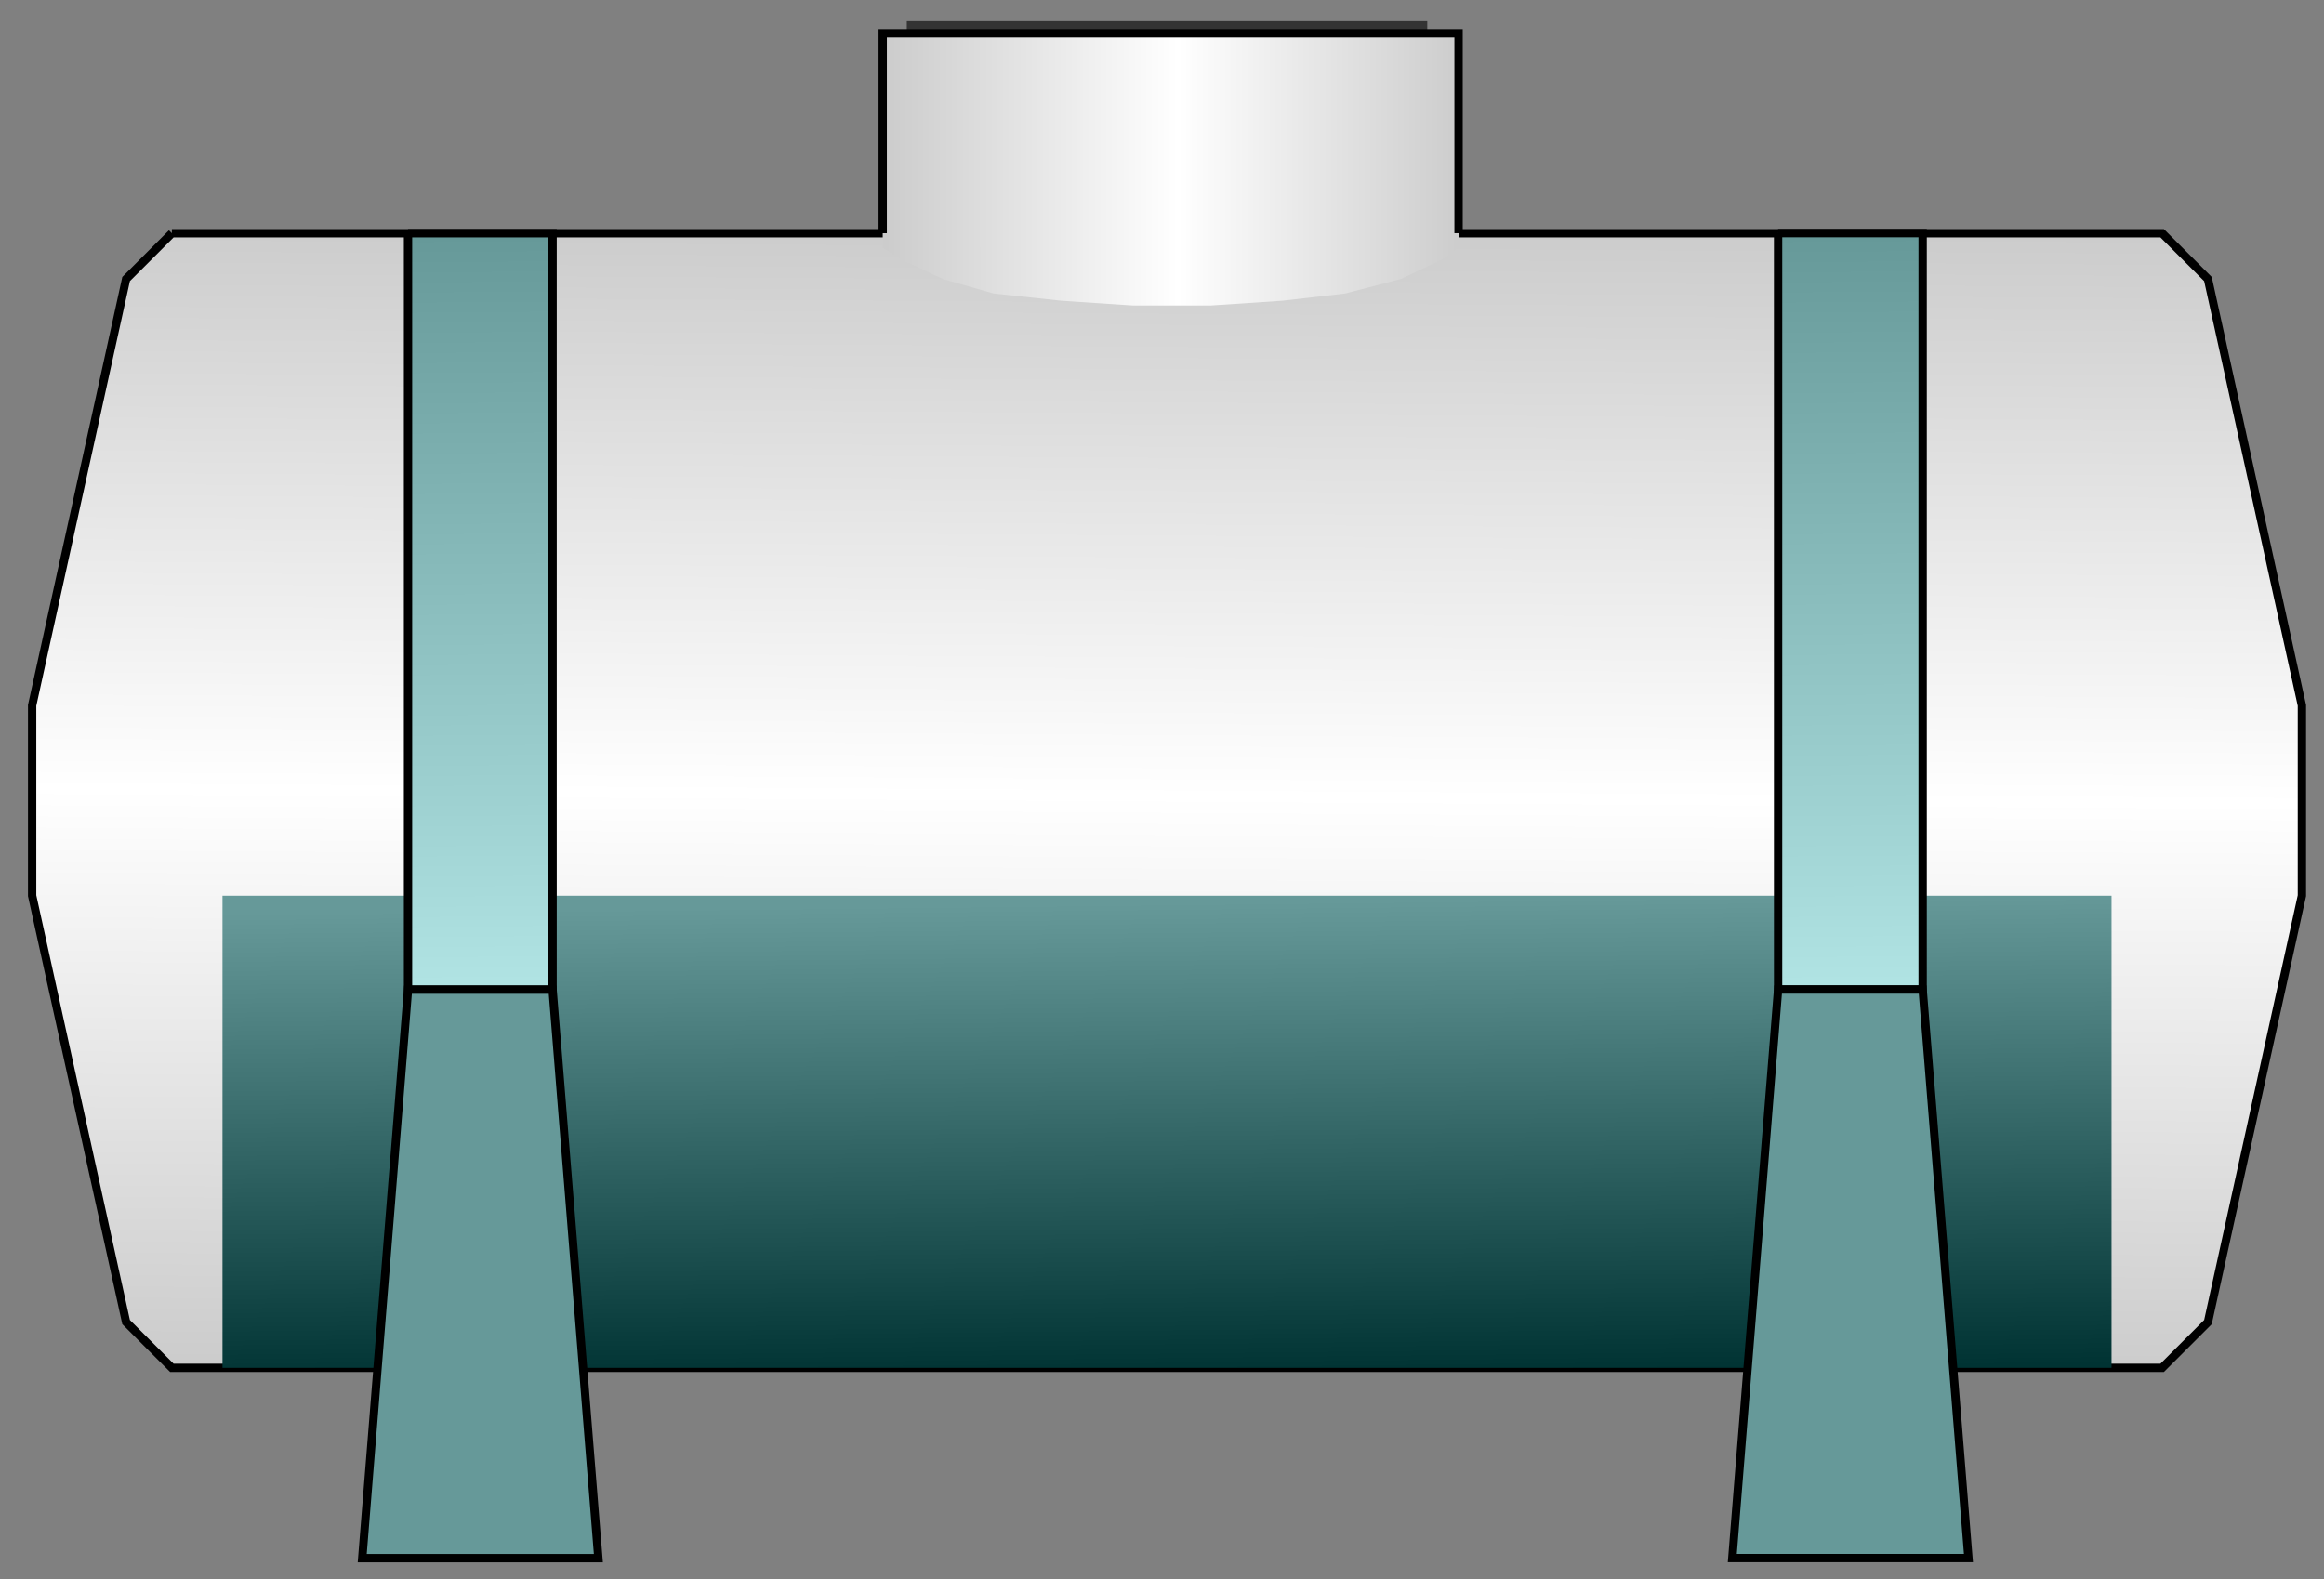 <?xml version="1.0" encoding="utf-8"?>
<!-- Generator: Adobe Illustrator 16.0.0, SVG Export Plug-In . SVG Version: 6.00 Build 0)  -->
<!DOCTYPE svg PUBLIC "-//W3C//DTD SVG 1.1//EN" "http://www.w3.org/Graphics/SVG/1.1/DTD/svg11.dtd">
<svg version="1.1"
	 id="svg2" sodipodi:docname="Tanks1014.svg" inkscape:version="0.48.3.1 r9886" xmlns:dc="http://purl.org/dc/elements/1.1/" xmlns:cc="http://creativecommons.org/ns#" xmlns:rdf="http://www.w3.org/1999/02/22-rdf-syntax-ns#" xmlns:svg="http://www.w3.org/2000/svg" xmlns:sodipodi="http://sodipodi.sourceforge.net/DTD/sodipodi-0.dtd" xmlns:inkscape="http://www.inkscape.org/namespaces/inkscape"
	 xmlns="http://www.w3.org/2000/svg" xmlns:xlink="http://www.w3.org/1999/xlink" x="0px" y="0px" width="139.75px" height="95px"
	 viewBox="2.125 2.778 139.75 95" enable-background="new 2.125 2.778 139.75 95" xml:space="preserve">
<rect x="2.125" y="2.778" width="139.75" height="95" fill="#808080" stroke="none"/>
<sodipodi:namedview  id="namedview130" inkscape:current-layer="svg2" inkscape:window-y="-8" inkscape:window-x="-8" inkscape:window-height="848" inkscape:window-width="1440" inkscape:pageshadow="2" inkscape:pageopacity="0" bordercolor="#666666" pagecolor="#ffffff" inkscape:cy="124.37449" inkscape:cx="174.32915" guidetolerance="10" gridtolerance="10" inkscape:zoom="2" objecttolerance="10" showgrid="false" borderopacity="1" inkscape:window-maximized="1">
	</sodipodi:namedview>
<path id="path6" fill="#333333" d="M56.654,4.057h31.297v1.304H56.654V4.057z"/>
<linearGradient id="path32_1_" gradientUnits="userSpaceOnUse" x1="1818.454" y1="-2220.935" x2="1815.299" y2="-2691.912" gradientTransform="matrix(0.145 0 0 -0.145 -190.947 -305.388)">
	<stop  offset="0" style="stop-color:#CCCCCC"/>
	<stop  offset="0.498" style="stop-color:#FFFFFF"/>
	<stop  offset="1" style="stop-color:#CCCCCC"/>
</linearGradient>
<path id="path32" fill="url(#path32_1_)" stroke="#000000" stroke-width="0.5" d="M12.461,16.808h119.681l2.754,2.753l5.65,25.646
	v11.446l-5.65,25.646l-2.754,2.753H12.461l-2.753-2.753L4.058,56.653V45.206l5.651-25.646L12.461,16.808"/>
<linearGradient id="path34_1_" gradientUnits="userSpaceOnUse" x1="1815.788" y1="-2499.882" x2="1817.943" y2="-2695.346" gradientTransform="matrix(0.145 0 0 -0.145 -190.947 -305.388)">
	<stop  offset="0" style="stop-color:#669999"/>
	<stop  offset="1" style="stop-color:#003333"/>
</linearGradient>
<path id="path34" fill="url(#path34_1_)" d="M15.504,56.653h113.595v28.399H15.504V56.653z"/>
<linearGradient id="path82_1_" gradientUnits="userSpaceOnUse" x1="1530.55" y1="-2223.453" x2="1533.196" y2="-2540.93" gradientTransform="matrix(0.145 0 0 -0.145 -190.947 -305.388)">
	<stop  offset="0" style="stop-color:#669999"/>
	<stop  offset="1" style="stop-color:#B2E5E5"/>
</linearGradient>
<path id="path82" fill="url(#path82_1_)" stroke="#000000" stroke-width="0.5" d="M26.661,16.808h8.693v45.496h-8.693V16.808"/>
<path id="path84" fill="#669999" stroke="#000000" stroke-width="0.5" d="M26.661,62.304l-2.753,34.194h14.2l-2.753-34.194H26.661z"
	/>
<linearGradient id="path114_1_" gradientUnits="userSpaceOnUse" x1="1698.856" y1="-2197.191" x2="1937.854" y2="-2197.191" gradientTransform="matrix(0.145 0 0 -0.145 -190.947 -305.388)">
	<stop  offset="0" style="stop-color:#CCCCCC"/>
	<stop  offset="0.507" style="stop-color:#FFFFFF"/>
	<stop  offset="1" style="stop-color:#CCCCCC"/>
</linearGradient>
<path id="path114" fill="url(#path114_1_)" d="M89.833,4.781v12.896l-1.014,0.725l-2.463,1.159l-3.333,0.869l-3.767,0.435
	l-4.348,0.29h-4.636l-4.347-0.29L61.87,20.43l-3.042-0.869l-2.463-1.159l-1.159-0.725V4.781H89.833z"/>
<path id="path128" fill="none" stroke="#000000" stroke-width="0.5" d="M55.205,16.808V4.781h34.629v12.026"/>
<linearGradient id="path82-7_1_" gradientUnits="userSpaceOnUse" x1="1530.547" y1="-2223.451" x2="1533.193" y2="-2540.929" gradientTransform="matrix(0.145 0 0 -0.145 -108.559 -305.393)">
	<stop  offset="0" style="stop-color:#669999"/>
	<stop  offset="1" style="stop-color:#B2E5E5"/>
</linearGradient>
<path id="path82-7" inkscape:connector-curvature="0" fill="url(#path82-7_1_)" stroke="#000000" stroke-width="0.5" d="
	M109.048,16.802h8.693v45.496h-8.693V16.802"/>
<path id="path84-1" inkscape:connector-curvature="0" fill="#669999" stroke="#000000" stroke-width="0.5" d="M109.048,62.298
	l-2.753,34.194h14.199l-2.753-34.194H109.048z"/>
</svg>
